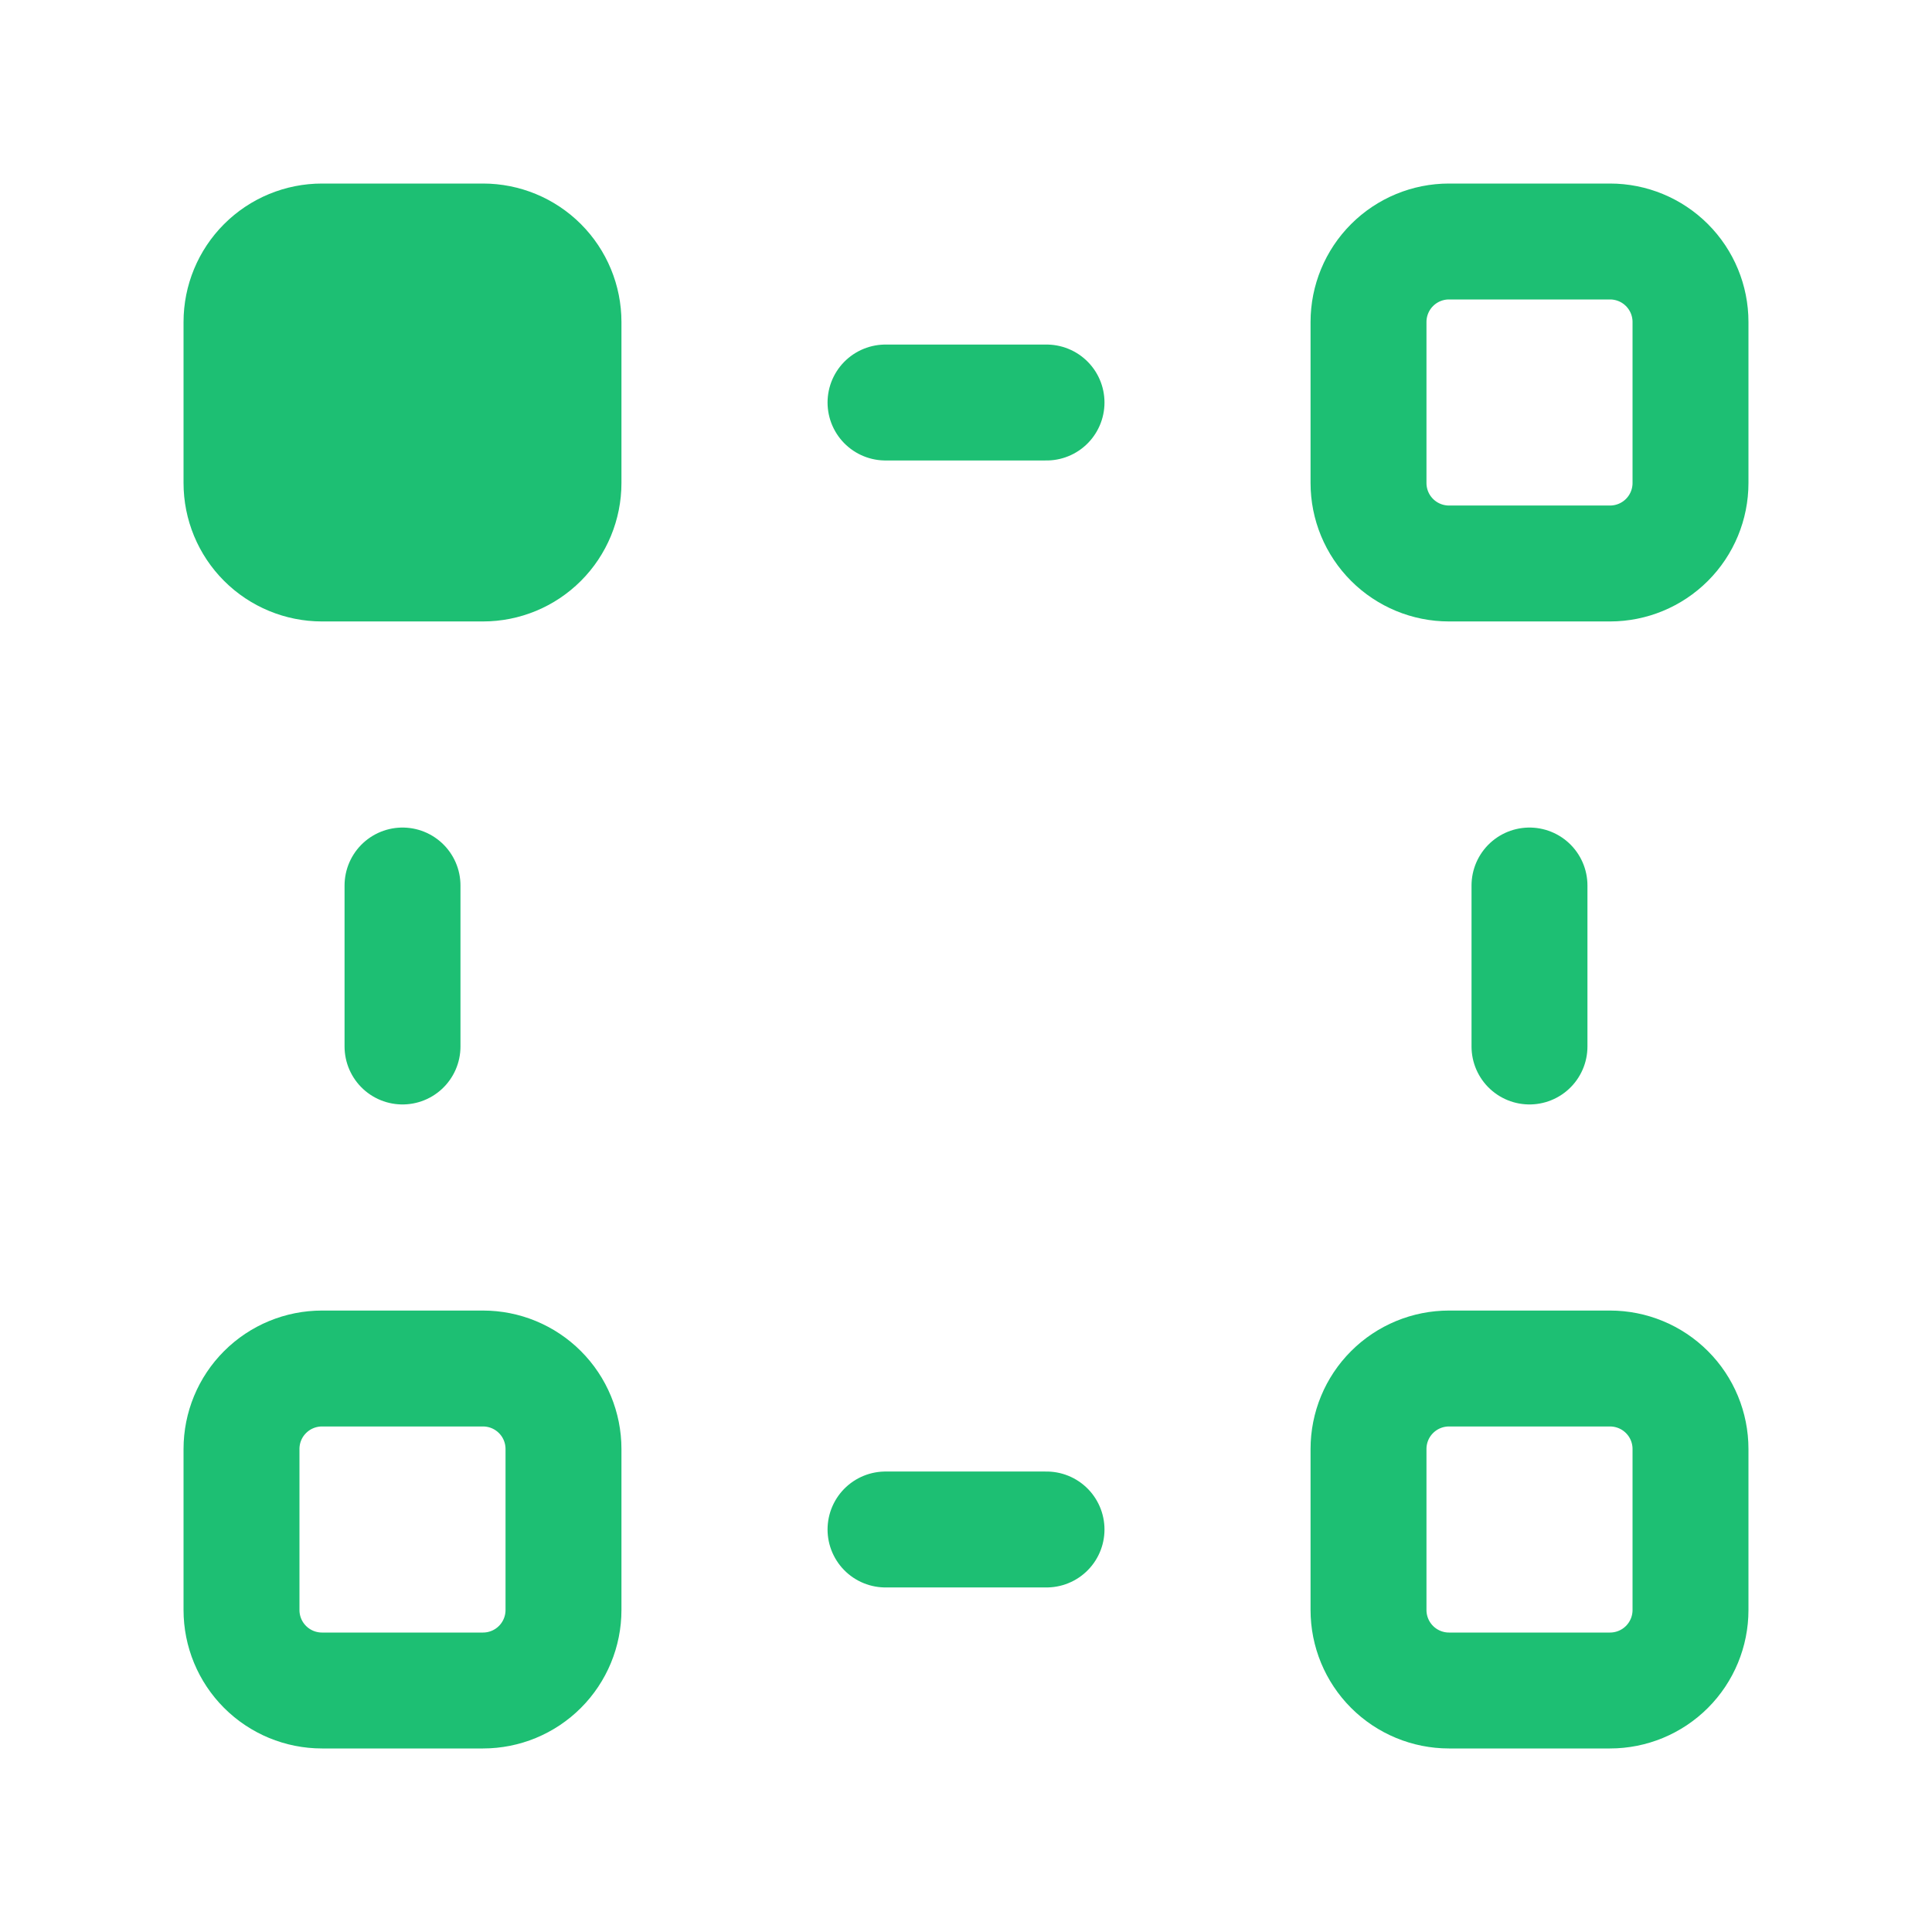 <svg xmlns="http://www.w3.org/2000/svg" width="50" height="50" viewBox="0 0 50 50" fill="none">
  <g clip-path="url(#clip0_3316_51)">
    <path d="M6.25 8.333C6.25 7.781 6.469 7.251 6.86 6.86C7.251 6.469 7.781 6.25 8.333 6.25H12.5C13.053 6.25 13.582 6.469 13.973 6.86C14.364 7.251 14.583 7.781 14.583 8.333V12.5C14.583 13.053 14.364 13.582 13.973 13.973C13.582 14.364 13.053 14.583 12.5 14.583H8.333C7.781 14.583 7.251 14.364 6.86 13.973C6.469 13.582 6.25 13.053 6.25 12.5V8.333Z" fill="#1DBF73" stroke="#1DBF73" stroke-width="3" stroke-linecap="round" stroke-linejoin="round"/>
    <path d="M6.25 37.5C6.25 36.947 6.469 36.417 6.86 36.027C7.251 35.636 7.781 35.417 8.333 35.417H12.5C13.053 35.417 13.582 35.636 13.973 36.027C14.364 36.417 14.583 36.947 14.583 37.5V41.667C14.583 42.219 14.364 42.749 13.973 43.14C13.582 43.531 13.053 43.75 12.5 43.75H8.333C7.781 43.75 7.251 43.531 6.86 43.14C6.469 42.749 6.25 42.219 6.25 41.667V37.5Z" stroke="#1DBF73" stroke-width="3" stroke-linecap="round" stroke-linejoin="round"/>
    <path d="M35.417 8.333C35.417 7.781 35.636 7.251 36.027 6.86C36.418 6.469 36.948 6.25 37.5 6.25H41.667C42.219 6.25 42.749 6.469 43.14 6.86C43.531 7.251 43.75 7.781 43.75 8.333V12.5C43.75 13.053 43.531 13.582 43.14 13.973C42.749 14.364 42.219 14.583 41.667 14.583H37.5C36.948 14.583 36.418 14.364 36.027 13.973C35.636 13.582 35.417 13.053 35.417 12.5V8.333Z" stroke="#1DBF73" stroke-width="3" stroke-linecap="round" stroke-linejoin="round"/>
    <path d="M35.417 37.5C35.417 36.947 35.636 36.417 36.027 36.027C36.418 35.636 36.948 35.417 37.5 35.417H41.667C42.219 35.417 42.749 35.636 43.14 36.027C43.531 36.417 43.75 36.947 43.75 37.5V41.667C43.75 42.219 43.531 42.749 43.14 43.14C42.749 43.531 42.219 43.75 41.667 43.75H37.5C36.948 43.75 36.418 43.531 36.027 43.14C35.636 42.749 35.417 42.219 35.417 41.667V37.5Z" stroke="#1DBF73" stroke-width="3" stroke-linecap="round" stroke-linejoin="round"/>
    <path d="M22.917 10.417H27.084" stroke="#1DBF73" stroke-width="3" stroke-linecap="round" stroke-linejoin="round"/>
    <path d="M10.417 22.917V27.083" stroke="#1DBF73" stroke-width="3" stroke-linecap="round" stroke-linejoin="round"/>
    <path d="M39.583 22.917V27.083" stroke="#1DBF73" stroke-width="3" stroke-linecap="round" stroke-linejoin="round"/>
    <path d="M22.917 39.583H27.084" stroke="#1DBF73" stroke-width="3" stroke-linecap="round" stroke-linejoin="round"/>
  </g>
  <defs>
    <clipPath id="clip0_3316_51">
      <rect width="50" height="50" fill="white"/>
    </clipPath>
  </defs>
</svg>
